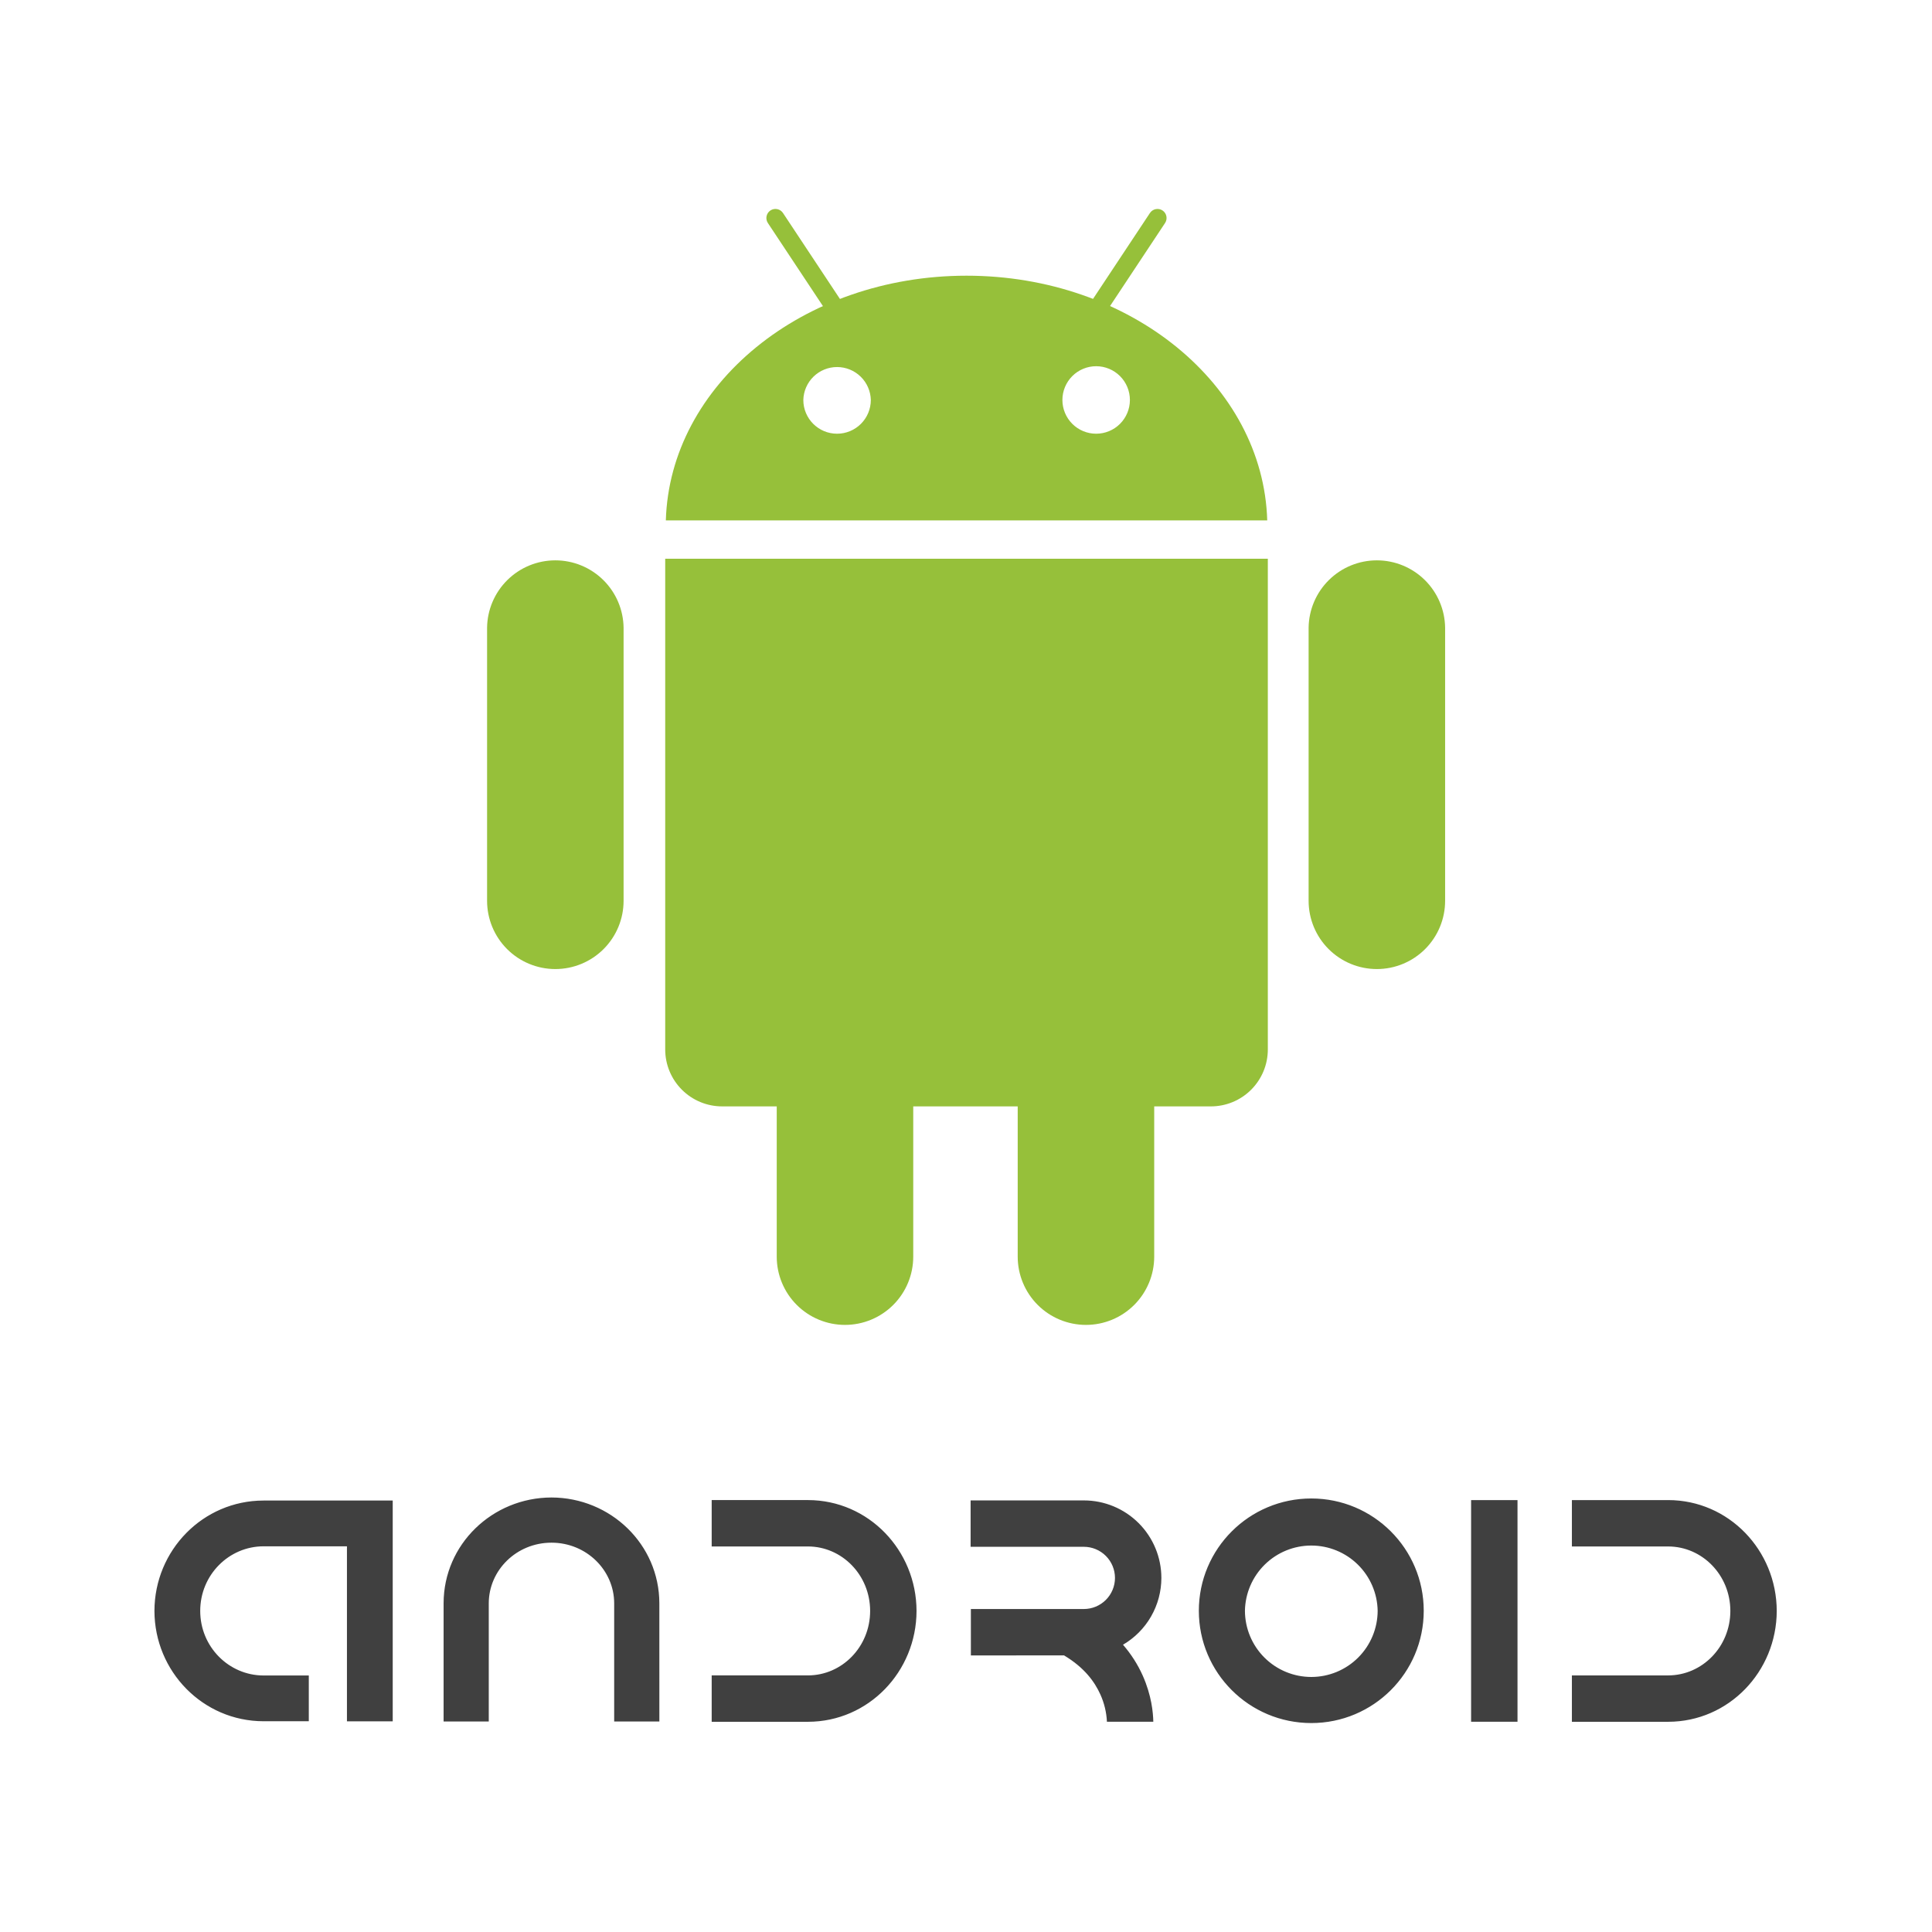 <svg width="638" height="638" viewBox="0 0 638 638" fill="none" xmlns="http://www.w3.org/2000/svg">
<path d="M205.926 297.469C205.926 303.447 203.551 309.18 199.324 313.407C195.097 317.634 189.364 320.009 183.386 320.009C177.408 320.009 171.675 317.634 167.448 313.407C163.221 309.18 160.847 303.447 160.847 297.469V207.311C160.918 201.38 163.325 195.717 167.544 191.549C171.763 187.38 177.455 185.042 183.386 185.042C189.317 185.042 195.009 187.38 199.229 191.549C203.448 195.717 205.854 201.38 205.926 207.311V297.469ZM301.579 414.978C301.579 420.956 299.205 426.689 294.978 430.916C290.751 435.143 285.018 437.518 279.04 437.518C273.062 437.518 267.329 435.143 263.102 430.916C258.875 426.689 256.5 420.956 256.5 414.978V324.82C256.572 318.889 258.978 313.226 263.197 309.057C267.417 304.889 273.109 302.551 279.04 302.551C284.971 302.551 290.663 304.889 294.882 309.057C299.101 313.226 301.508 318.889 301.579 324.82V414.978ZM381.153 414.978C381.153 420.956 378.778 426.689 374.551 430.916C370.324 435.143 364.591 437.518 358.614 437.518C352.636 437.518 346.903 435.143 342.676 430.916C338.449 426.689 336.074 420.956 336.074 414.978V324.82C336.146 318.889 338.552 313.226 342.771 309.057C346.99 304.889 352.682 302.551 358.614 302.551C364.545 302.551 370.237 304.889 374.456 309.057C378.675 313.226 381.081 318.889 381.153 324.82V414.978ZM477.219 297.469C477.219 303.447 474.844 309.18 470.617 313.407C466.39 317.634 460.657 320.009 454.679 320.009C448.701 320.009 442.968 317.634 438.741 313.407C434.514 309.18 432.14 303.447 432.14 297.469V207.311C432.211 201.38 434.618 195.717 438.837 191.549C443.056 187.38 448.748 185.042 454.679 185.042C460.61 185.042 466.302 187.38 470.522 191.549C474.741 195.717 477.147 201.38 477.219 207.311V297.469Z" fill="#96C03A"/>
<path d="M418.673 184.503V346.559C418.673 349.028 418.187 351.473 417.242 353.754C416.297 356.035 414.912 358.108 413.166 359.854C411.421 361.599 409.348 362.984 407.067 363.929C404.786 364.874 402.341 365.36 399.872 365.36H238.475C236.006 365.361 233.561 364.875 231.279 363.93C228.998 362.985 226.925 361.601 225.179 359.855C223.433 358.109 222.047 356.036 221.102 353.755C220.157 351.474 219.671 349.029 219.671 346.559V184.503H418.673ZM319.177 91.043C265.129 91.043 221.191 127.044 219.879 171.856H418.475C417.156 127.041 373.218 91.043 319.177 91.043ZM276.426 143.226C270.275 143.226 265.281 138.236 265.281 132.084C265.352 129.175 266.557 126.409 268.64 124.377C270.722 122.345 273.517 121.207 276.426 121.207C279.336 121.207 282.131 122.345 284.213 124.377C286.296 126.409 287.501 129.175 287.572 132.084C287.57 135.039 286.395 137.873 284.305 139.962C282.215 142.051 279.381 143.226 276.426 143.226ZM361.977 143.226C360.513 143.226 359.064 142.937 357.712 142.377C356.36 141.816 355.132 140.995 354.097 139.96C353.062 138.924 352.242 137.696 351.682 136.343C351.122 134.991 350.834 133.541 350.835 132.078C350.835 130.614 351.124 129.165 351.685 127.813C352.245 126.461 353.066 125.233 354.102 124.198C355.137 123.163 356.366 122.343 357.718 121.783C359.07 121.223 360.52 120.935 361.983 120.936C364.939 120.937 367.774 122.112 369.863 124.203C371.953 126.293 373.126 129.128 373.125 132.084C373.125 135.04 371.949 137.875 369.859 139.964C367.768 142.054 364.933 143.227 361.977 143.226Z" fill="#96C03A"/>
<path d="M282.158 105.948C282.558 106.609 282.687 107.399 282.518 108.153C282.349 108.907 281.895 109.567 281.252 109.994C280.608 110.421 279.823 110.583 279.063 110.445C278.303 110.308 277.625 109.882 277.171 109.256L253.574 73.647C253.136 72.984 252.979 72.175 253.137 71.397C253.296 70.619 253.757 69.936 254.419 69.497C255.081 69.059 255.89 68.902 256.668 69.06C257.447 69.219 258.13 69.68 258.568 70.342L282.158 105.948ZM356.148 105.948C355.709 106.61 355.551 107.419 355.709 108.197C355.867 108.975 356.327 109.659 356.989 110.097C357.651 110.536 358.46 110.694 359.238 110.536C360.016 110.378 360.7 109.918 361.138 109.256L384.735 73.647C385.173 72.984 385.331 72.175 385.172 71.397C385.014 70.619 384.553 69.936 383.891 69.497C383.229 69.059 382.419 68.902 381.641 69.06C380.863 69.219 380.18 69.68 379.741 70.342L356.148 105.948Z" fill="#96C03A"/>
<path d="M114.573 568.433V510.635H87.015C75.563 510.655 66.117 520.102 66.117 531.966C66.117 543.824 75.563 553.27 87.015 553.293H101.973V568.403H87.015C67.037 568.377 51.043 552 51 531.963C51.043 511.915 67.037 495.542 87.015 495.522H129.687V568.43H129.693H114.573V568.433ZM202.819 568.489V529.436C202.795 518.538 193.685 509.441 182.111 509.435C170.534 509.445 161.427 518.541 161.404 529.436V568.489H161.41H146.489V529.436C146.515 509.995 162.581 494.556 182.111 494.513C201.641 494.556 217.707 509.995 217.734 529.436L217.74 568.489H202.819ZM235.017 553.264H266.844C278.005 553.247 287.33 543.896 287.343 531.979C287.33 520.055 278.005 510.708 266.844 510.685H235.017V495.367H266.844C286.796 495.397 302.628 511.915 302.664 531.979C302.625 552.033 286.792 568.552 266.844 568.581L235.017 568.588V553.264ZM519.082 553.267H550.902C562.067 553.247 571.394 543.896 571.411 531.976C571.394 520.055 562.067 510.705 550.902 510.688H519.082V495.37H550.902C570.857 495.397 586.686 511.918 586.729 531.976C586.683 552.033 570.857 568.552 550.902 568.581L519.082 568.588V553.267ZM395.89 531.92C395.897 511.427 412.521 494.839 433.027 494.839C453.526 494.839 470.15 511.427 470.157 531.92C470.15 552.409 453.526 569 433.027 569C412.521 569 395.897 552.409 395.89 531.92ZM411.112 531.92C411.128 537.723 413.444 543.283 417.553 547.381C421.661 551.479 427.227 553.781 433.03 553.782C438.832 553.78 444.397 551.478 448.504 547.379C452.612 543.281 454.926 537.722 454.941 531.92C454.842 526.174 452.489 520.696 448.39 516.668C444.291 512.64 438.774 510.382 433.027 510.382C427.28 510.382 421.762 512.64 417.664 516.668C413.565 520.696 411.212 526.174 411.112 531.92ZM485.798 495.377H501.122V568.565H485.798V495.377ZM370.842 543.134C374.697 540.883 377.895 537.662 380.119 533.792C382.343 529.921 383.515 525.535 383.518 521.071C383.515 514.285 380.818 507.777 376.019 502.978C371.22 498.179 364.712 495.482 357.926 495.479H320.522V510.794H357.926C360.649 510.8 363.26 511.885 365.185 513.811C367.111 515.737 368.195 518.348 368.2 521.071C368.195 523.794 367.111 526.404 365.185 528.33C363.259 530.255 360.649 531.338 357.926 531.343H320.611V546.667L351.385 546.66C358.16 550.724 361.485 555.391 363.375 559.567C364.656 562.403 365.39 565.456 365.538 568.565H380.853C380.797 565.58 380.289 559.907 377.36 553.323C375.701 549.624 373.505 546.191 370.842 543.134Z" fill="#404040"/>
</svg>
